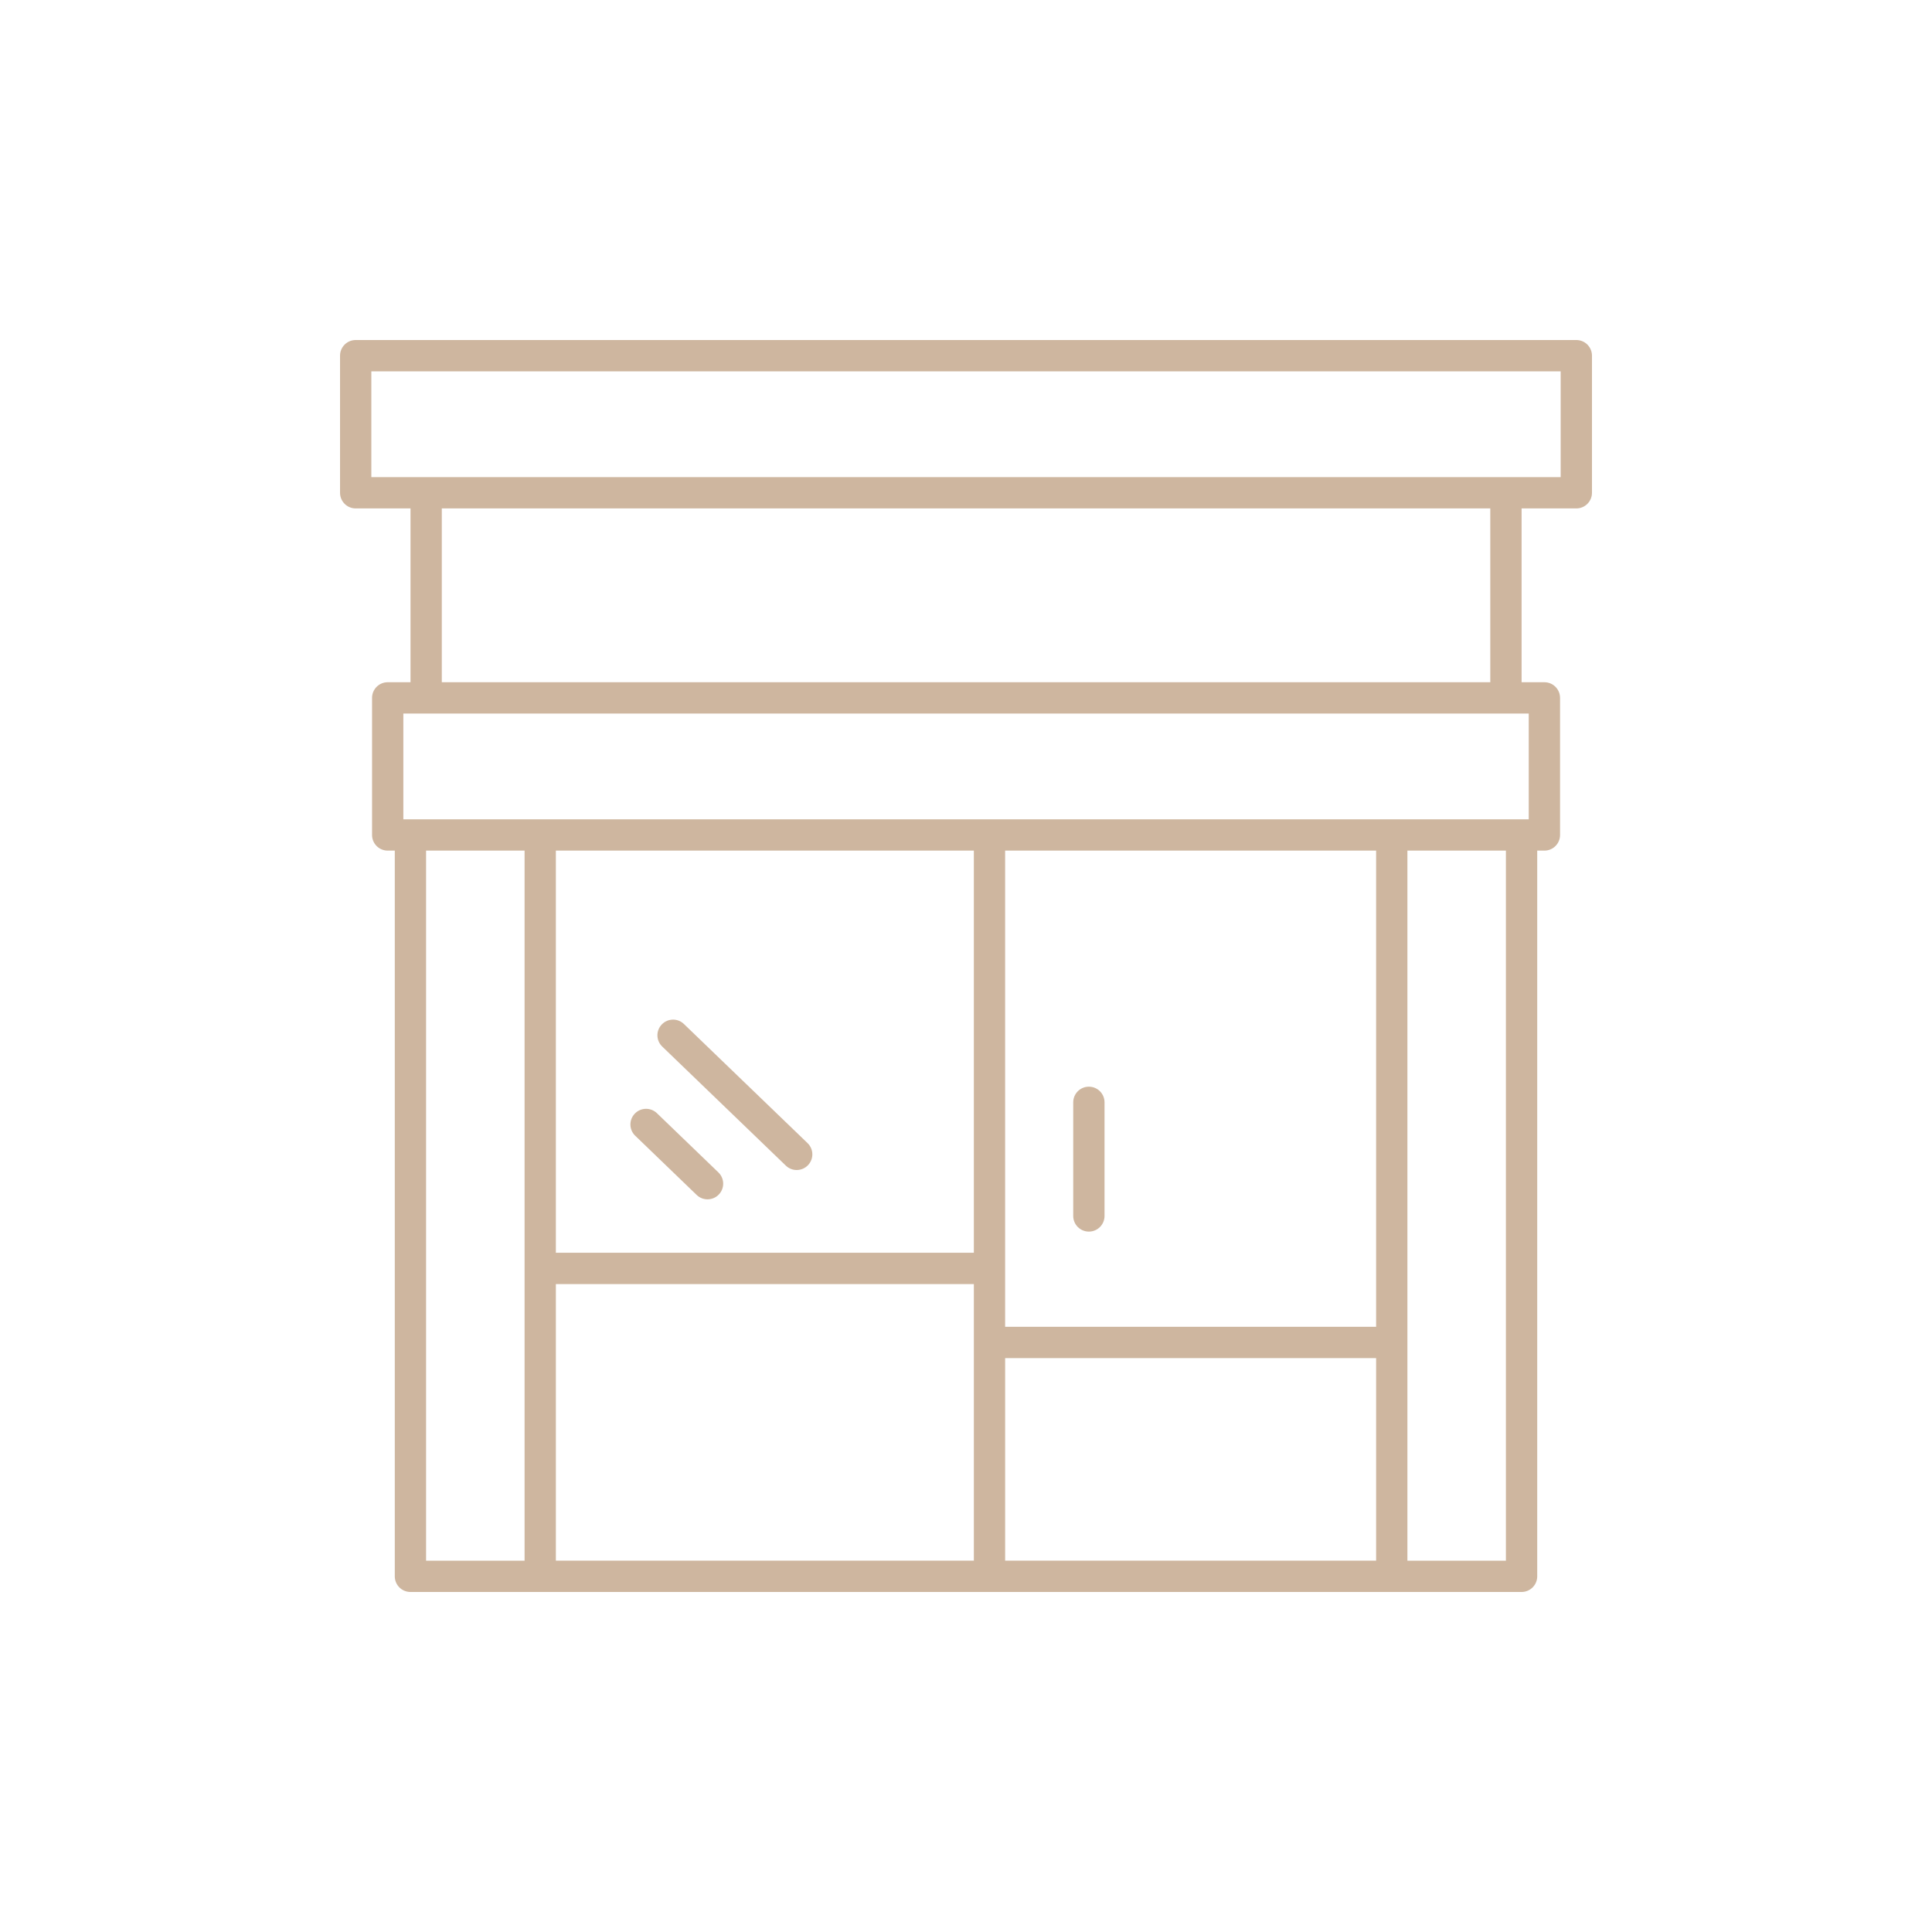 <?xml version="1.0" encoding="UTF-8"?>
<svg id="Laag_1" xmlns="http://www.w3.org/2000/svg" version="1.1" viewBox="0 0 138.889 138.889">
  <!-- Generator: Adobe Illustrator 29.3.1, SVG Export Plug-In . SVG Version: 2.1.0 Build 151)  -->
  <defs>
    <style>
      .st0 {
        fill: #ceb69f;
      }
    </style>
  </defs>
  <path class="st0" d="M45.665,81.647l4.417,4.256c.219.211.5.315.781.315.294,0,.589-.115.81-.344.432-.448.419-1.16-.029-1.591l-4.417-4.256c-.447-.431-1.159-.419-1.591.029-.432.448-.419,1.16.029,1.591Z"/>
  <path class="st0" d="M56.493,83.796c.218.211.499.315.78.315.294,0,.589-.115.81-.345.432-.447.419-1.159-.03-1.59l-8.886-8.561c-.445-.432-1.157-.419-1.59.03-.432.447-.419,1.159.03,1.59l8.886,8.561Z"/>
  <path class="st0" d="M113.32,36.55c.622,0,1.125-.503,1.125-1.125v-9.856c0-.622-.503-1.125-1.125-1.125H25.57c-.622,0-1.125.503-1.125,1.125v9.856c0,.622.503,1.125,1.125,1.125h3.941v12.495h-1.639c-.622,0-1.125.503-1.125,1.125v9.855c0,.622.503,1.125,1.125,1.125h.509v52.17c0,.622.503,1.125,1.125,1.125h79.878c.622,0,1.125-.503,1.125-1.125v-52.17h.516c.622,0,1.125-.503,1.125-1.125v-9.855c0-.622-.503-1.125-1.125-1.125h-1.639v-12.495h3.934ZM26.695,26.695h85.5v7.606H26.695v-7.606ZM30.63,61.15h7.081v51.045h-7.081v-51.045ZM39.961,92.311h30.048v19.883h-30.048v-19.883ZM72.258,97.633h26.669v14.561h-26.669v-14.561ZM98.927,95.383h-26.669v-34.233h26.669v34.233ZM70.008,90.061h-30.048v-28.912h30.048v28.912ZM108.258,112.195h-7.081v-51.045h7.081v51.045ZM109.899,58.9H28.996v-7.605h80.903v7.605ZM107.135,49.045H31.76v-12.495h75.375v12.495Z"/>
  <path class="st0" d="M78.278,88.538c.622,0,1.125-.503,1.125-1.125v-8.168c0-.622-.503-1.125-1.125-1.125s-1.125.503-1.125,1.125v8.168c0,.622.503,1.125,1.125,1.125Z"/>
</svg>